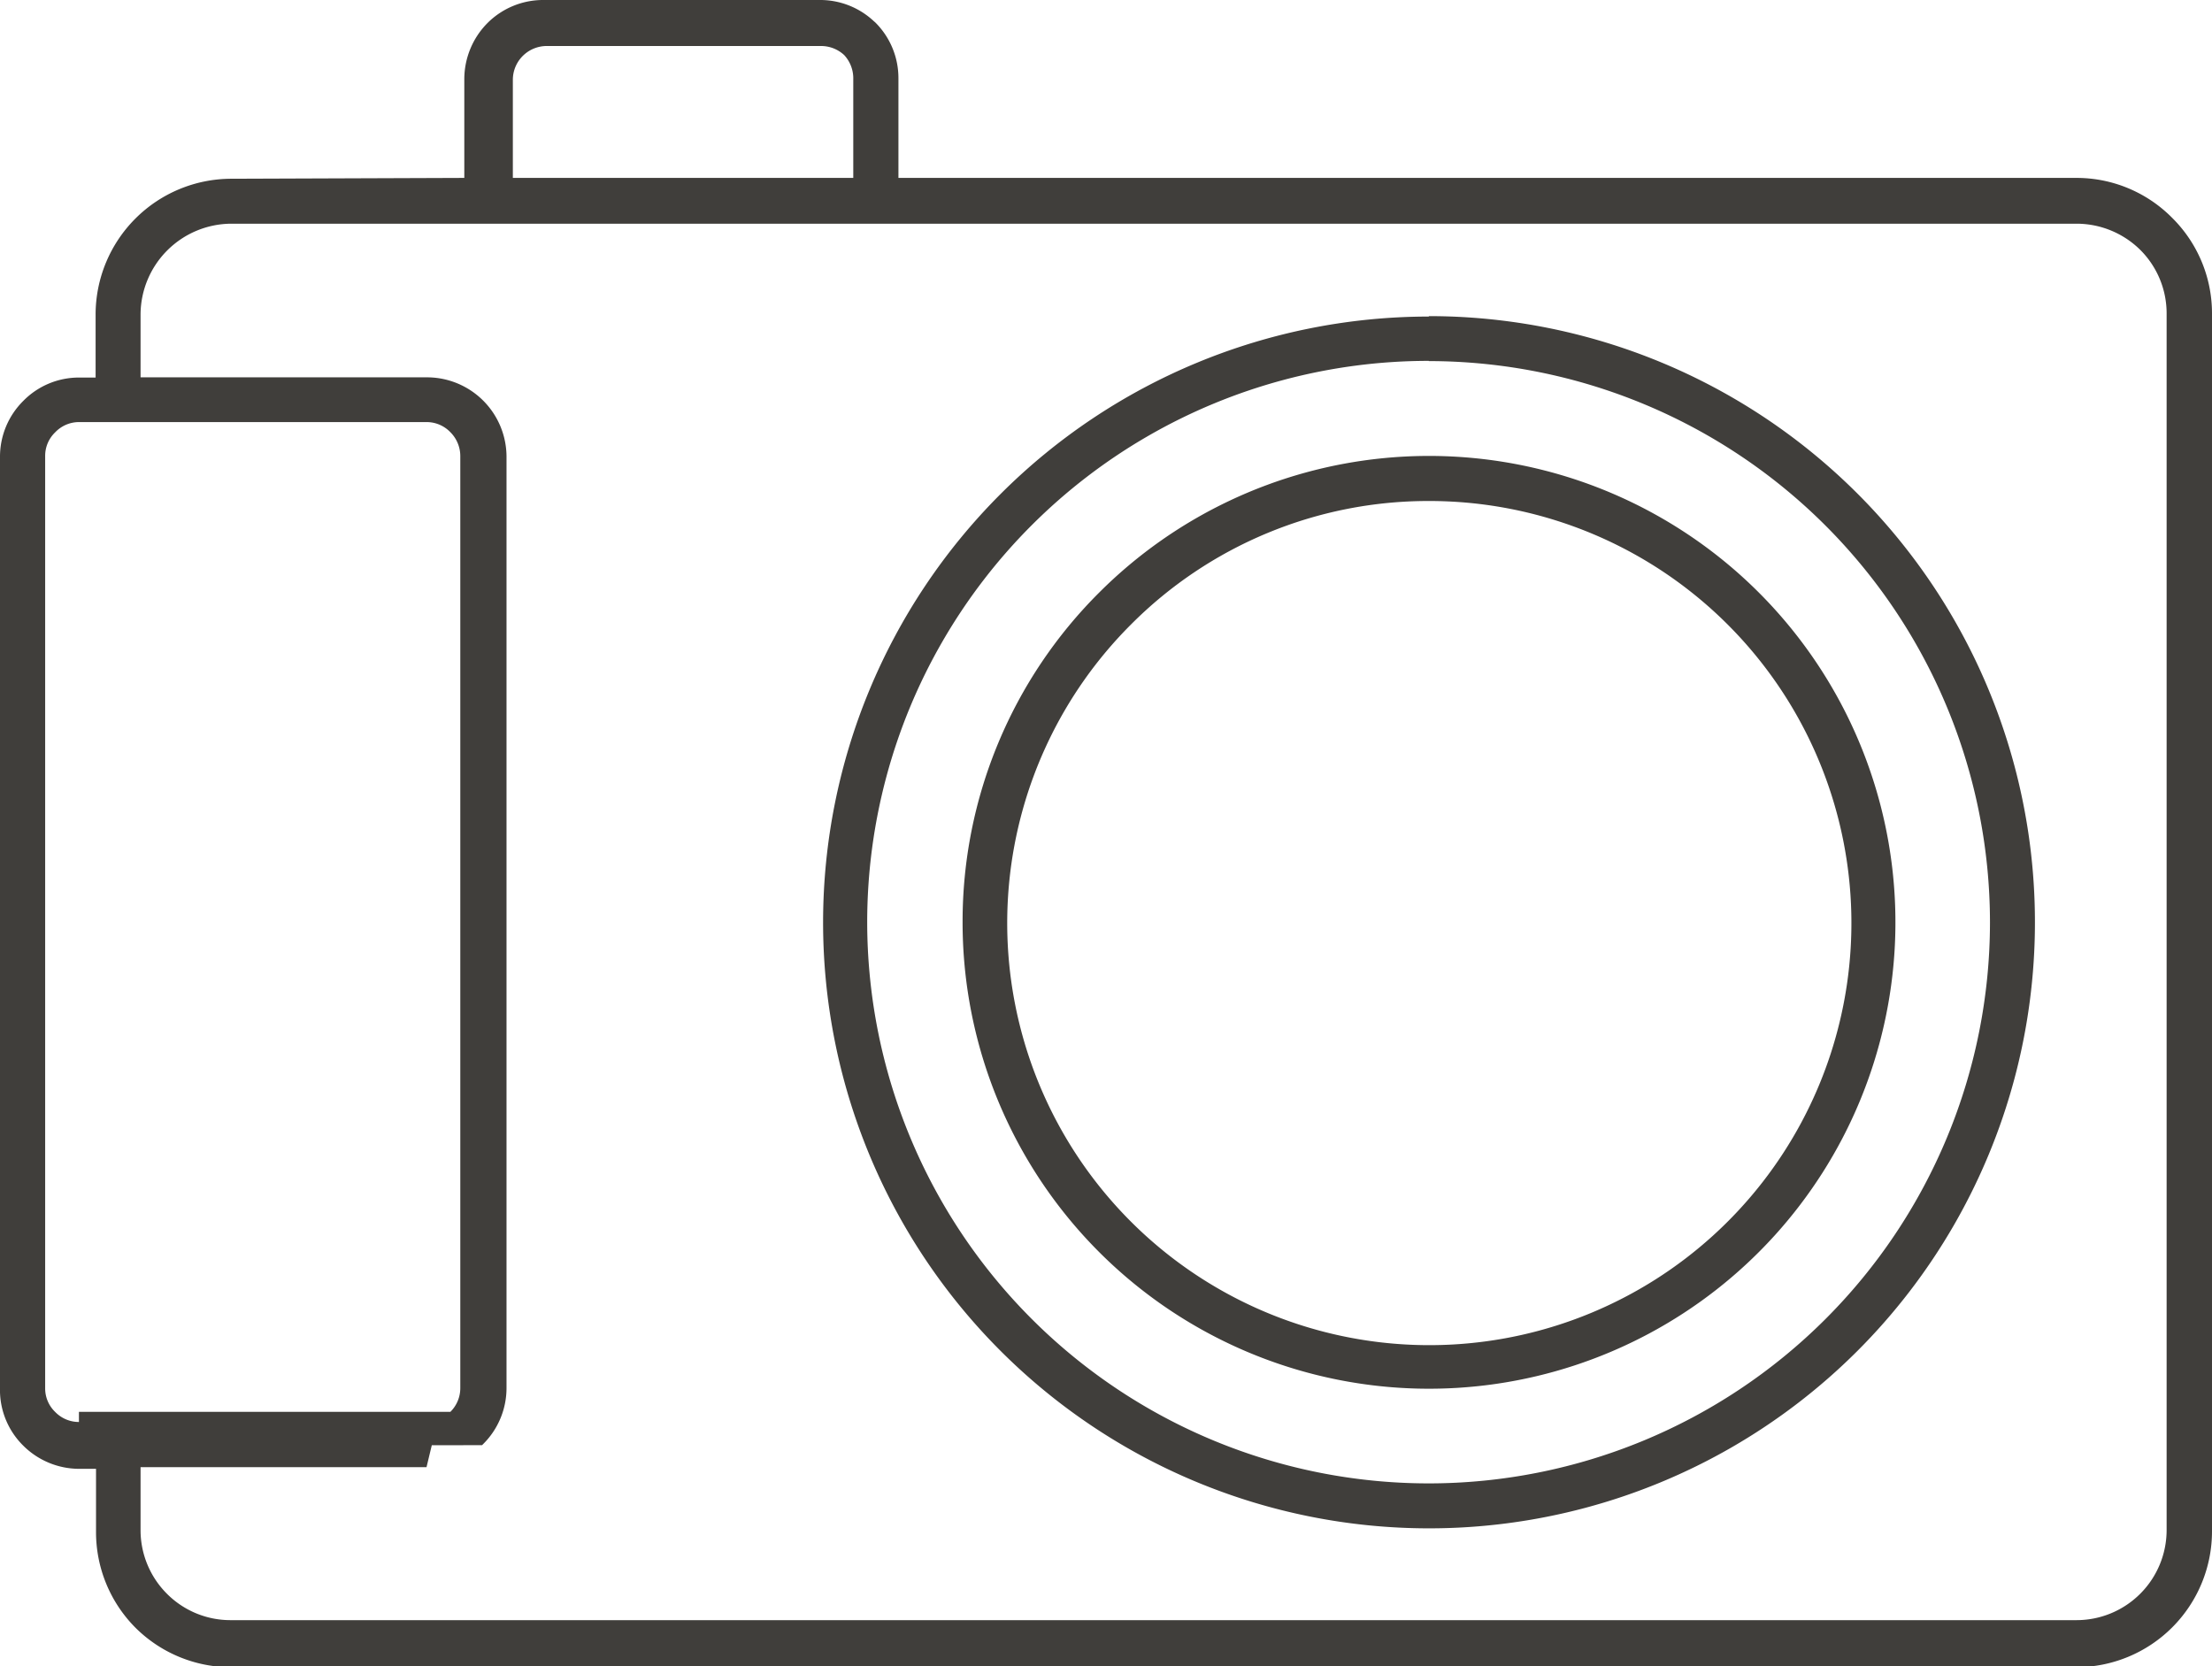<svg xmlns="http://www.w3.org/2000/svg" viewBox="0 0 104.81 78.96"><defs><style>.cls-1{fill:#403e3b;fill-rule:evenodd;}</style></defs><g id="レイヤー_2" data-name="レイヤー 2"><g id="コンテンツ"><path class="cls-1" d="M20.21,69.52H6.66v3a4.26,4.26,0,0,0,1.25,3h0a4.24,4.24,0,0,0,3,1.25H98.39a4.27,4.27,0,0,0,4.27-4.28V14.85a4.25,4.25,0,0,0-1.24-3h0a4.3,4.3,0,0,0-3-1.25H10.94a4.32,4.32,0,0,0-4.28,4.28v3H20.21A3.77,3.77,0,0,1,24,21.62V65.77a3.74,3.74,0,0,1-1.1,2.65l-.06.06h0l0,0,0,0h0l0,0h0l0,0h0l0,0h0l0,0h0l0,0h0l0,0h0l0,0v0h-.08l0,0h0l0,0h0v0l0,0h0l0,0h-.1l0,0h0l0,0H21.9l0,0h0l0,0h-.09l0,0h0l0,0h-.09l0,0h0l0,0h0l-.05,0h-.27l0,0h-.94Zm4-61.09H40.43V3.75h0A1.62,1.62,0,0,0,40,2.61l0,0a1.61,1.61,0,0,0-1.1-.43h-13a1.61,1.61,0,0,0-1.13.47h0a1.6,1.6,0,0,0-.47,1.13V8.43ZM22,8.43V3.74a3.78,3.78,0,0,1,1.1-2.65h0A3.73,3.73,0,0,1,25.77,0H38.82A3.72,3.72,0,0,1,41.4,1l.07.06a3.72,3.72,0,0,1,1.1,2.65h0V8.43H98.39a6.37,6.37,0,0,1,4.53,1.89h0a6.37,6.37,0,0,1,1.89,4.53V72.54A6.44,6.44,0,0,1,98.39,79H10.94a6.42,6.42,0,0,1-4.53-1.88h0a6.42,6.42,0,0,1-1.86-4.52v-3H3.74a3.76,3.76,0,0,1-2.64-1.1h0A3.7,3.7,0,0,1,0,65.77V21.62A3.72,3.72,0,0,1,1.1,19h0a3.69,3.69,0,0,1,2.64-1.11h.79v-3a6.44,6.44,0,0,1,6.41-6.42ZM67.7,17.11h0A26.61,26.61,0,0,1,94.29,43.71h0A26.6,26.6,0,0,1,67.68,70.29h0a26.61,26.61,0,0,1-26.59-26.6h0A26.6,26.6,0,0,1,67.7,17.1Zm0-2.13h0A28.71,28.71,0,0,1,96.42,43.71h0A28.71,28.71,0,0,1,67.68,72.42h0A28.71,28.71,0,0,1,39,43.69h0A28.71,28.71,0,0,1,67.7,15Zm0,8.76a20,20,0,1,1-14.11,5.85A19.87,19.87,0,0,1,67.7,23.74ZM52.09,28.07a22.1,22.1,0,1,1-6.48,15.62,22,22,0,0,1,6.48-15.62ZM3.74,67.38a1.56,1.56,0,0,1-1.13-.48,1.54,1.54,0,0,1-.47-1.13V21.62a1.54,1.54,0,0,1,.47-1.13h0A1.56,1.56,0,0,1,3.74,20H20.21a1.56,1.56,0,0,1,1.13.48,1.6,1.6,0,0,1,.47,1.13V65.77a1.58,1.58,0,0,1-.47,1.13l0,0H21l0,0H3.74Z"/></g></g></svg>